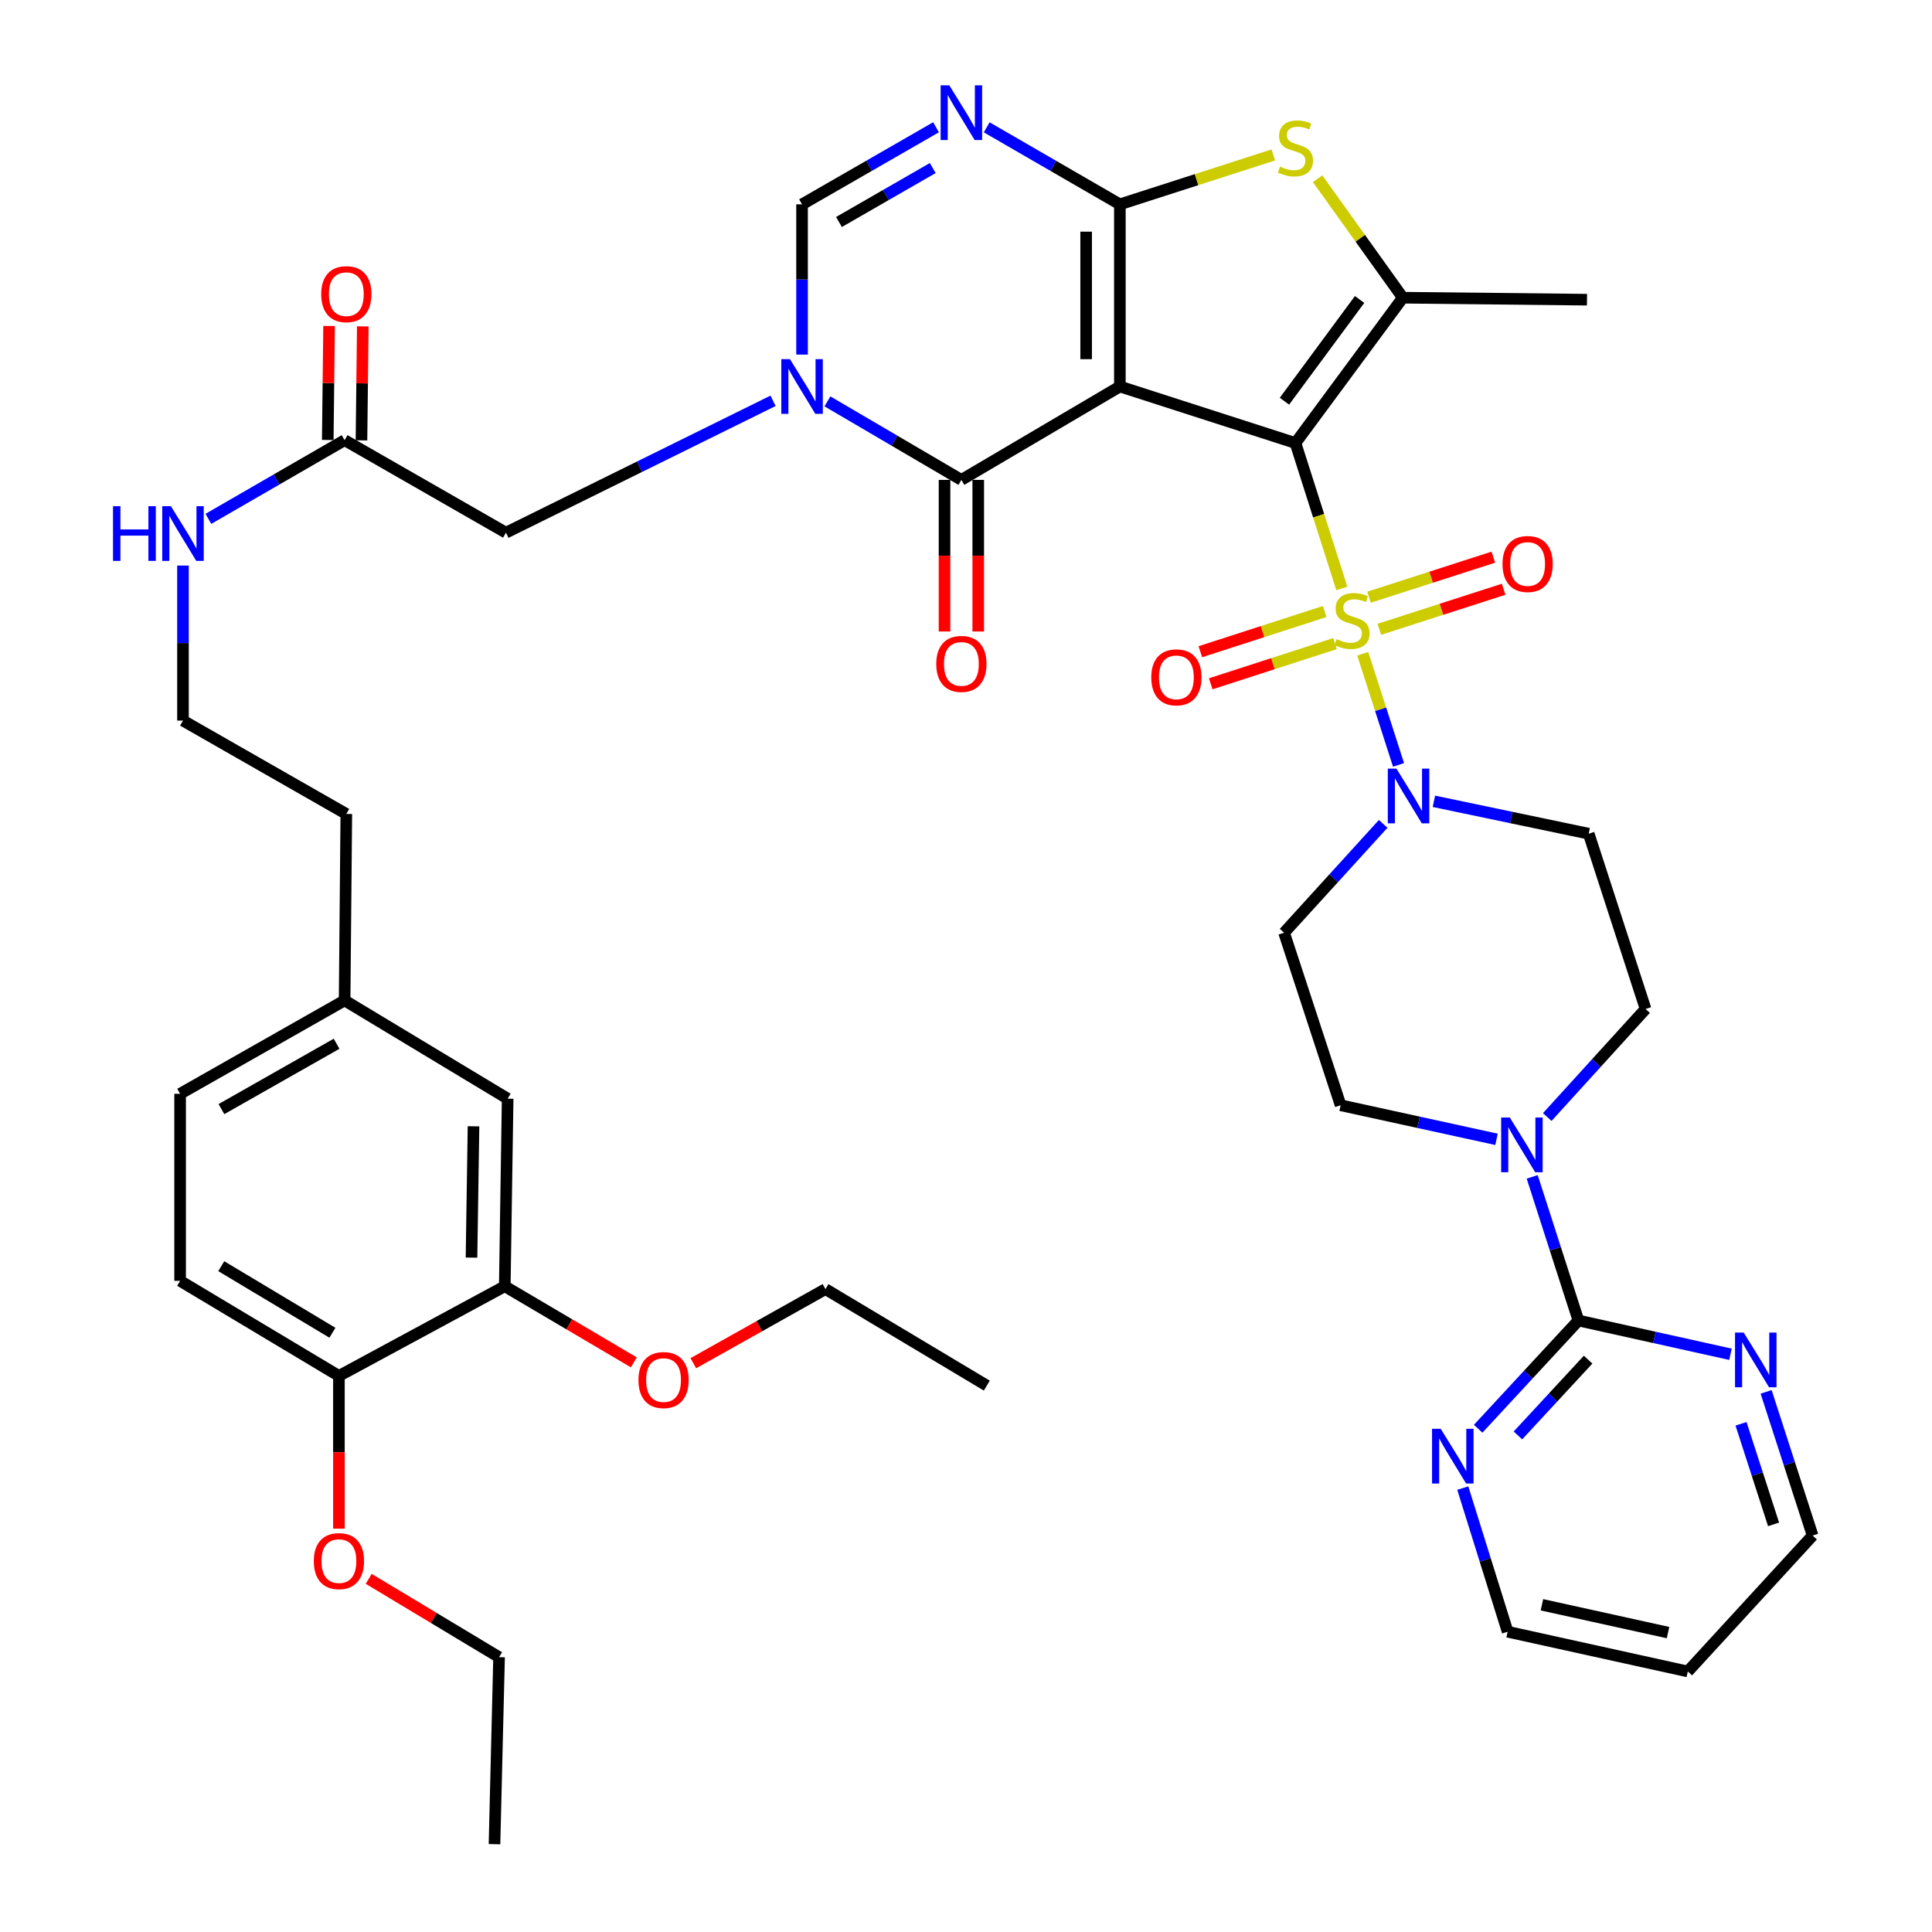 <?xml version='1.0' encoding='iso-8859-1'?>
<svg version='1.1' baseProfile='full'
              xmlns='http://www.w3.org/2000/svg'
                      xmlns:rdkit='http://www.rdkit.org/xml'
                      xmlns:xlink='http://www.w3.org/1999/xlink'
                  xml:space='preserve'
width='1000px' height='1000px' viewBox='0 0 1000 1000'>
<!-- END OF HEADER -->
<rect style='opacity:1.0;fill:#FFFFFF;stroke:none' width='1000' height='1000' x='0' y='0'> </rect>
<path class='bond-0' d='M 670.53,229.315 L 579.64,200.05' style='fill:none;fill-rule:evenodd;stroke:#000000;stroke-width:6px;stroke-linecap:butt;stroke-linejoin:miter;stroke-opacity:1' />
<path class='bond-1' d='M 670.53,229.315 L 682.529,266.952' style='fill:none;fill-rule:evenodd;stroke:#000000;stroke-width:6px;stroke-linecap:butt;stroke-linejoin:miter;stroke-opacity:1' />
<path class='bond-1' d='M 682.529,266.952 L 694.527,304.588' style='fill:none;fill-rule:evenodd;stroke:#CCCC00;stroke-width:6px;stroke-linecap:butt;stroke-linejoin:miter;stroke-opacity:1' />
<path class='bond-5' d='M 670.53,229.315 L 726.096,154.091' style='fill:none;fill-rule:evenodd;stroke:#000000;stroke-width:6px;stroke-linecap:butt;stroke-linejoin:miter;stroke-opacity:1' />
<path class='bond-5' d='M 664.83,207.665 L 703.726,155.007' style='fill:none;fill-rule:evenodd;stroke:#000000;stroke-width:6px;stroke-linecap:butt;stroke-linejoin:miter;stroke-opacity:1' />
<path class='bond-2' d='M 579.64,200.05 L 579.64,105.767' style='fill:none;fill-rule:evenodd;stroke:#000000;stroke-width:6px;stroke-linecap:butt;stroke-linejoin:miter;stroke-opacity:1' />
<path class='bond-2' d='M 562.191,185.907 L 562.191,119.909' style='fill:none;fill-rule:evenodd;stroke:#000000;stroke-width:6px;stroke-linecap:butt;stroke-linejoin:miter;stroke-opacity:1' />
<path class='bond-3' d='M 579.64,200.05 L 497.611,248.393' style='fill:none;fill-rule:evenodd;stroke:#000000;stroke-width:6px;stroke-linecap:butt;stroke-linejoin:miter;stroke-opacity:1' />
<path class='bond-8' d='M 705.356,338.384 L 714.618,367.149' style='fill:none;fill-rule:evenodd;stroke:#CCCC00;stroke-width:6px;stroke-linecap:butt;stroke-linejoin:miter;stroke-opacity:1' />
<path class='bond-8' d='M 714.618,367.149 L 723.88,395.913' style='fill:none;fill-rule:evenodd;stroke:#0000FF;stroke-width:6px;stroke-linecap:butt;stroke-linejoin:miter;stroke-opacity:1' />
<path class='bond-12' d='M 713.938,325.728 L 746.111,315.366' style='fill:none;fill-rule:evenodd;stroke:#CCCC00;stroke-width:6px;stroke-linecap:butt;stroke-linejoin:miter;stroke-opacity:1' />
<path class='bond-12' d='M 746.111,315.366 L 778.284,305.004' style='fill:none;fill-rule:evenodd;stroke:#FF0000;stroke-width:6px;stroke-linecap:butt;stroke-linejoin:miter;stroke-opacity:1' />
<path class='bond-12' d='M 708.589,309.119 L 740.762,298.757' style='fill:none;fill-rule:evenodd;stroke:#CCCC00;stroke-width:6px;stroke-linecap:butt;stroke-linejoin:miter;stroke-opacity:1' />
<path class='bond-12' d='M 740.762,298.757 L 772.935,288.395' style='fill:none;fill-rule:evenodd;stroke:#FF0000;stroke-width:6px;stroke-linecap:butt;stroke-linejoin:miter;stroke-opacity:1' />
<path class='bond-13' d='M 685.644,316.524 L 653.472,326.926' style='fill:none;fill-rule:evenodd;stroke:#CCCC00;stroke-width:6px;stroke-linecap:butt;stroke-linejoin:miter;stroke-opacity:1' />
<path class='bond-13' d='M 653.472,326.926 L 621.299,337.329' style='fill:none;fill-rule:evenodd;stroke:#FF0000;stroke-width:6px;stroke-linecap:butt;stroke-linejoin:miter;stroke-opacity:1' />
<path class='bond-13' d='M 691.012,333.126 L 658.84,343.529' style='fill:none;fill-rule:evenodd;stroke:#CCCC00;stroke-width:6px;stroke-linecap:butt;stroke-linejoin:miter;stroke-opacity:1' />
<path class='bond-13' d='M 658.84,343.529 L 626.668,353.932' style='fill:none;fill-rule:evenodd;stroke:#FF0000;stroke-width:6px;stroke-linecap:butt;stroke-linejoin:miter;stroke-opacity:1' />
<path class='bond-6' d='M 579.64,105.767 L 545.18,85.837' style='fill:none;fill-rule:evenodd;stroke:#000000;stroke-width:6px;stroke-linecap:butt;stroke-linejoin:miter;stroke-opacity:1' />
<path class='bond-6' d='M 545.18,85.837 L 510.72,65.906' style='fill:none;fill-rule:evenodd;stroke:#0000FF;stroke-width:6px;stroke-linecap:butt;stroke-linejoin:miter;stroke-opacity:1' />
<path class='bond-43' d='M 579.64,105.767 L 619.352,92.98' style='fill:none;fill-rule:evenodd;stroke:#000000;stroke-width:6px;stroke-linecap:butt;stroke-linejoin:miter;stroke-opacity:1' />
<path class='bond-43' d='M 619.352,92.98 L 659.063,80.193' style='fill:none;fill-rule:evenodd;stroke:#CCCC00;stroke-width:6px;stroke-linecap:butt;stroke-linejoin:miter;stroke-opacity:1' />
<path class='bond-4' d='M 497.611,248.393 L 462.942,228.07' style='fill:none;fill-rule:evenodd;stroke:#000000;stroke-width:6px;stroke-linecap:butt;stroke-linejoin:miter;stroke-opacity:1' />
<path class='bond-4' d='M 462.942,228.07 L 428.274,207.747' style='fill:none;fill-rule:evenodd;stroke:#0000FF;stroke-width:6px;stroke-linecap:butt;stroke-linejoin:miter;stroke-opacity:1' />
<path class='bond-21' d='M 488.886,248.393 L 488.886,287.626' style='fill:none;fill-rule:evenodd;stroke:#000000;stroke-width:6px;stroke-linecap:butt;stroke-linejoin:miter;stroke-opacity:1' />
<path class='bond-21' d='M 488.886,287.626 L 488.886,326.859' style='fill:none;fill-rule:evenodd;stroke:#FF0000;stroke-width:6px;stroke-linecap:butt;stroke-linejoin:miter;stroke-opacity:1' />
<path class='bond-21' d='M 506.335,248.393 L 506.335,287.626' style='fill:none;fill-rule:evenodd;stroke:#000000;stroke-width:6px;stroke-linecap:butt;stroke-linejoin:miter;stroke-opacity:1' />
<path class='bond-21' d='M 506.335,287.626 L 506.335,326.859' style='fill:none;fill-rule:evenodd;stroke:#FF0000;stroke-width:6px;stroke-linecap:butt;stroke-linejoin:miter;stroke-opacity:1' />
<path class='bond-9' d='M 415.145,183.533 L 415.145,144.65' style='fill:none;fill-rule:evenodd;stroke:#0000FF;stroke-width:6px;stroke-linecap:butt;stroke-linejoin:miter;stroke-opacity:1' />
<path class='bond-9' d='M 415.145,144.65 L 415.145,105.767' style='fill:none;fill-rule:evenodd;stroke:#000000;stroke-width:6px;stroke-linecap:butt;stroke-linejoin:miter;stroke-opacity:1' />
<path class='bond-14' d='M 400.131,207.461 L 331.003,241.586' style='fill:none;fill-rule:evenodd;stroke:#0000FF;stroke-width:6px;stroke-linecap:butt;stroke-linejoin:miter;stroke-opacity:1' />
<path class='bond-14' d='M 331.003,241.586 L 261.874,275.711' style='fill:none;fill-rule:evenodd;stroke:#000000;stroke-width:6px;stroke-linecap:butt;stroke-linejoin:miter;stroke-opacity:1' />
<path class='bond-7' d='M 726.096,154.091 L 704.046,123.301' style='fill:none;fill-rule:evenodd;stroke:#000000;stroke-width:6px;stroke-linecap:butt;stroke-linejoin:miter;stroke-opacity:1' />
<path class='bond-7' d='M 704.046,123.301 L 681.996,92.511' style='fill:none;fill-rule:evenodd;stroke:#CCCC00;stroke-width:6px;stroke-linecap:butt;stroke-linejoin:miter;stroke-opacity:1' />
<path class='bond-30' d='M 726.096,154.091 L 821.426,155.118' style='fill:none;fill-rule:evenodd;stroke:#000000;stroke-width:6px;stroke-linecap:butt;stroke-linejoin:miter;stroke-opacity:1' />
<path class='bond-45' d='M 484.492,65.872 L 449.818,85.819' style='fill:none;fill-rule:evenodd;stroke:#0000FF;stroke-width:6px;stroke-linecap:butt;stroke-linejoin:miter;stroke-opacity:1' />
<path class='bond-45' d='M 449.818,85.819 L 415.145,105.767' style='fill:none;fill-rule:evenodd;stroke:#000000;stroke-width:6px;stroke-linecap:butt;stroke-linejoin:miter;stroke-opacity:1' />
<path class='bond-45' d='M 482.791,86.981 L 458.519,100.944' style='fill:none;fill-rule:evenodd;stroke:#0000FF;stroke-width:6px;stroke-linecap:butt;stroke-linejoin:miter;stroke-opacity:1' />
<path class='bond-45' d='M 458.519,100.944 L 434.248,114.907' style='fill:none;fill-rule:evenodd;stroke:#000000;stroke-width:6px;stroke-linecap:butt;stroke-linejoin:miter;stroke-opacity:1' />
<path class='bond-15' d='M 715.93,426.434 L 690.283,454.608' style='fill:none;fill-rule:evenodd;stroke:#0000FF;stroke-width:6px;stroke-linecap:butt;stroke-linejoin:miter;stroke-opacity:1' />
<path class='bond-15' d='M 690.283,454.608 L 664.637,482.782' style='fill:none;fill-rule:evenodd;stroke:#000000;stroke-width:6px;stroke-linecap:butt;stroke-linejoin:miter;stroke-opacity:1' />
<path class='bond-16' d='M 742.184,414.753 L 782.246,423.137' style='fill:none;fill-rule:evenodd;stroke:#0000FF;stroke-width:6px;stroke-linecap:butt;stroke-linejoin:miter;stroke-opacity:1' />
<path class='bond-16' d='M 782.246,423.137 L 822.308,431.521' style='fill:none;fill-rule:evenodd;stroke:#000000;stroke-width:6px;stroke-linecap:butt;stroke-linejoin:miter;stroke-opacity:1' />
<path class='bond-10' d='M 816.986,683.494 L 805.025,646.318' style='fill:none;fill-rule:evenodd;stroke:#000000;stroke-width:6px;stroke-linecap:butt;stroke-linejoin:miter;stroke-opacity:1' />
<path class='bond-10' d='M 805.025,646.318 L 793.063,609.142' style='fill:none;fill-rule:evenodd;stroke:#0000FF;stroke-width:6px;stroke-linecap:butt;stroke-linejoin:miter;stroke-opacity:1' />
<path class='bond-18' d='M 816.986,683.494 L 791.043,711.506' style='fill:none;fill-rule:evenodd;stroke:#000000;stroke-width:6px;stroke-linecap:butt;stroke-linejoin:miter;stroke-opacity:1' />
<path class='bond-18' d='M 791.043,711.506 L 765.101,739.518' style='fill:none;fill-rule:evenodd;stroke:#0000FF;stroke-width:6px;stroke-linecap:butt;stroke-linejoin:miter;stroke-opacity:1' />
<path class='bond-18' d='M 822.005,703.754 L 803.846,723.362' style='fill:none;fill-rule:evenodd;stroke:#000000;stroke-width:6px;stroke-linecap:butt;stroke-linejoin:miter;stroke-opacity:1' />
<path class='bond-18' d='M 803.846,723.362 L 785.686,742.971' style='fill:none;fill-rule:evenodd;stroke:#0000FF;stroke-width:6px;stroke-linecap:butt;stroke-linejoin:miter;stroke-opacity:1' />
<path class='bond-19' d='M 816.986,683.494 L 856.341,692.234' style='fill:none;fill-rule:evenodd;stroke:#000000;stroke-width:6px;stroke-linecap:butt;stroke-linejoin:miter;stroke-opacity:1' />
<path class='bond-19' d='M 856.341,692.234 L 895.696,700.973' style='fill:none;fill-rule:evenodd;stroke:#0000FF;stroke-width:6px;stroke-linecap:butt;stroke-linejoin:miter;stroke-opacity:1' />
<path class='bond-11' d='M 800.857,578.177 L 826.303,550.212' style='fill:none;fill-rule:evenodd;stroke:#0000FF;stroke-width:6px;stroke-linecap:butt;stroke-linejoin:miter;stroke-opacity:1' />
<path class='bond-11' d='M 826.303,550.212 L 851.748,522.246' style='fill:none;fill-rule:evenodd;stroke:#000000;stroke-width:6px;stroke-linecap:butt;stroke-linejoin:miter;stroke-opacity:1' />
<path class='bond-44' d='M 774.598,589.721 L 734.25,580.897' style='fill:none;fill-rule:evenodd;stroke:#0000FF;stroke-width:6px;stroke-linecap:butt;stroke-linejoin:miter;stroke-opacity:1' />
<path class='bond-44' d='M 734.25,580.897 L 693.902,572.073' style='fill:none;fill-rule:evenodd;stroke:#000000;stroke-width:6px;stroke-linecap:butt;stroke-linejoin:miter;stroke-opacity:1' />
<path class='bond-17' d='M 261.874,275.711 L 178.371,227.832' style='fill:none;fill-rule:evenodd;stroke:#000000;stroke-width:6px;stroke-linecap:butt;stroke-linejoin:miter;stroke-opacity:1' />
<path class='bond-22' d='M 664.637,482.782 L 693.902,572.073' style='fill:none;fill-rule:evenodd;stroke:#000000;stroke-width:6px;stroke-linecap:butt;stroke-linejoin:miter;stroke-opacity:1' />
<path class='bond-23' d='M 822.308,431.521 L 851.748,522.246' style='fill:none;fill-rule:evenodd;stroke:#000000;stroke-width:6px;stroke-linecap:butt;stroke-linejoin:miter;stroke-opacity:1' />
<path class='bond-26' d='M 187.095,227.934 L 187.439,198.429' style='fill:none;fill-rule:evenodd;stroke:#000000;stroke-width:6px;stroke-linecap:butt;stroke-linejoin:miter;stroke-opacity:1' />
<path class='bond-26' d='M 187.439,198.429 L 187.783,168.925' style='fill:none;fill-rule:evenodd;stroke:#FF0000;stroke-width:6px;stroke-linecap:butt;stroke-linejoin:miter;stroke-opacity:1' />
<path class='bond-26' d='M 169.647,227.731 L 169.991,198.226' style='fill:none;fill-rule:evenodd;stroke:#000000;stroke-width:6px;stroke-linecap:butt;stroke-linejoin:miter;stroke-opacity:1' />
<path class='bond-26' d='M 169.991,198.226 L 170.335,168.721' style='fill:none;fill-rule:evenodd;stroke:#FF0000;stroke-width:6px;stroke-linecap:butt;stroke-linejoin:miter;stroke-opacity:1' />
<path class='bond-27' d='M 178.371,227.832 L 143.119,248.195' style='fill:none;fill-rule:evenodd;stroke:#000000;stroke-width:6px;stroke-linecap:butt;stroke-linejoin:miter;stroke-opacity:1' />
<path class='bond-27' d='M 143.119,248.195 L 107.868,268.557' style='fill:none;fill-rule:evenodd;stroke:#0000FF;stroke-width:6px;stroke-linecap:butt;stroke-linejoin:miter;stroke-opacity:1' />
<path class='bond-37' d='M 757.134,770.238 L 768.743,807.413' style='fill:none;fill-rule:evenodd;stroke:#0000FF;stroke-width:6px;stroke-linecap:butt;stroke-linejoin:miter;stroke-opacity:1' />
<path class='bond-37' d='M 768.743,807.413 L 780.353,844.588' style='fill:none;fill-rule:evenodd;stroke:#000000;stroke-width:6px;stroke-linecap:butt;stroke-linejoin:miter;stroke-opacity:1' />
<path class='bond-36' d='M 914.142,720.43 L 926.175,757.615' style='fill:none;fill-rule:evenodd;stroke:#0000FF;stroke-width:6px;stroke-linecap:butt;stroke-linejoin:miter;stroke-opacity:1' />
<path class='bond-36' d='M 926.175,757.615 L 938.208,794.8' style='fill:none;fill-rule:evenodd;stroke:#000000;stroke-width:6px;stroke-linecap:butt;stroke-linejoin:miter;stroke-opacity:1' />
<path class='bond-36' d='M 901.151,736.957 L 909.574,762.987' style='fill:none;fill-rule:evenodd;stroke:#0000FF;stroke-width:6px;stroke-linecap:butt;stroke-linejoin:miter;stroke-opacity:1' />
<path class='bond-36' d='M 909.574,762.987 L 917.997,789.016' style='fill:none;fill-rule:evenodd;stroke:#000000;stroke-width:6px;stroke-linecap:butt;stroke-linejoin:miter;stroke-opacity:1' />
<path class='bond-20' d='M 261.273,665.764 L 262.756,568.67' style='fill:none;fill-rule:evenodd;stroke:#000000;stroke-width:6px;stroke-linecap:butt;stroke-linejoin:miter;stroke-opacity:1' />
<path class='bond-20' d='M 244.049,650.933 L 245.087,582.968' style='fill:none;fill-rule:evenodd;stroke:#000000;stroke-width:6px;stroke-linecap:butt;stroke-linejoin:miter;stroke-opacity:1' />
<path class='bond-32' d='M 261.273,665.764 L 294.673,685.462' style='fill:none;fill-rule:evenodd;stroke:#000000;stroke-width:6px;stroke-linecap:butt;stroke-linejoin:miter;stroke-opacity:1' />
<path class='bond-32' d='M 294.673,685.462 L 328.073,705.16' style='fill:none;fill-rule:evenodd;stroke:#FF0000;stroke-width:6px;stroke-linecap:butt;stroke-linejoin:miter;stroke-opacity:1' />
<path class='bond-47' d='M 261.273,665.764 L 175.424,712.178' style='fill:none;fill-rule:evenodd;stroke:#000000;stroke-width:6px;stroke-linecap:butt;stroke-linejoin:miter;stroke-opacity:1' />
<path class='bond-24' d='M 175.424,712.178 L 93.229,662.963' style='fill:none;fill-rule:evenodd;stroke:#000000;stroke-width:6px;stroke-linecap:butt;stroke-linejoin:miter;stroke-opacity:1' />
<path class='bond-24' d='M 172.059,689.826 L 114.523,655.374' style='fill:none;fill-rule:evenodd;stroke:#000000;stroke-width:6px;stroke-linecap:butt;stroke-linejoin:miter;stroke-opacity:1' />
<path class='bond-33' d='M 175.424,712.178 L 175.424,751.704' style='fill:none;fill-rule:evenodd;stroke:#000000;stroke-width:6px;stroke-linecap:butt;stroke-linejoin:miter;stroke-opacity:1' />
<path class='bond-33' d='M 175.424,751.704 L 175.424,791.23' style='fill:none;fill-rule:evenodd;stroke:#FF0000;stroke-width:6px;stroke-linecap:butt;stroke-linejoin:miter;stroke-opacity:1' />
<path class='bond-25' d='M 262.756,568.67 L 178.371,517.816' style='fill:none;fill-rule:evenodd;stroke:#000000;stroke-width:6px;stroke-linecap:butt;stroke-linejoin:miter;stroke-opacity:1' />
<path class='bond-34' d='M 94.713,292.737 L 94.713,332.858' style='fill:none;fill-rule:evenodd;stroke:#0000FF;stroke-width:6px;stroke-linecap:butt;stroke-linejoin:miter;stroke-opacity:1' />
<path class='bond-34' d='M 94.713,332.858 L 94.713,372.979' style='fill:none;fill-rule:evenodd;stroke:#000000;stroke-width:6px;stroke-linecap:butt;stroke-linejoin:miter;stroke-opacity:1' />
<path class='bond-28' d='M 93.229,662.963 L 93.229,566.15' style='fill:none;fill-rule:evenodd;stroke:#000000;stroke-width:6px;stroke-linecap:butt;stroke-linejoin:miter;stroke-opacity:1' />
<path class='bond-29' d='M 178.371,517.816 L 179.253,421.303' style='fill:none;fill-rule:evenodd;stroke:#000000;stroke-width:6px;stroke-linecap:butt;stroke-linejoin:miter;stroke-opacity:1' />
<path class='bond-31' d='M 178.371,517.816 L 93.229,566.15' style='fill:none;fill-rule:evenodd;stroke:#000000;stroke-width:6px;stroke-linecap:butt;stroke-linejoin:miter;stroke-opacity:1' />
<path class='bond-31' d='M 174.214,540.24 L 114.615,574.074' style='fill:none;fill-rule:evenodd;stroke:#000000;stroke-width:6px;stroke-linecap:butt;stroke-linejoin:miter;stroke-opacity:1' />
<path class='bond-39' d='M 358.86,705.596 L 393.061,686.417' style='fill:none;fill-rule:evenodd;stroke:#FF0000;stroke-width:6px;stroke-linecap:butt;stroke-linejoin:miter;stroke-opacity:1' />
<path class='bond-39' d='M 393.061,686.417 L 427.262,667.238' style='fill:none;fill-rule:evenodd;stroke:#000000;stroke-width:6px;stroke-linecap:butt;stroke-linejoin:miter;stroke-opacity:1' />
<path class='bond-40' d='M 190.842,817.208 L 224.579,837.48' style='fill:none;fill-rule:evenodd;stroke:#FF0000;stroke-width:6px;stroke-linecap:butt;stroke-linejoin:miter;stroke-opacity:1' />
<path class='bond-40' d='M 224.579,837.48 L 258.317,857.752' style='fill:none;fill-rule:evenodd;stroke:#000000;stroke-width:6px;stroke-linecap:butt;stroke-linejoin:miter;stroke-opacity:1' />
<path class='bond-38' d='M 94.713,372.979 L 179.253,421.303' style='fill:none;fill-rule:evenodd;stroke:#000000;stroke-width:6px;stroke-linecap:butt;stroke-linejoin:miter;stroke-opacity:1' />
<path class='bond-35' d='M 873.608,865.148 L 938.208,794.8' style='fill:none;fill-rule:evenodd;stroke:#000000;stroke-width:6px;stroke-linecap:butt;stroke-linejoin:miter;stroke-opacity:1' />
<path class='bond-46' d='M 873.608,865.148 L 780.353,844.588' style='fill:none;fill-rule:evenodd;stroke:#000000;stroke-width:6px;stroke-linecap:butt;stroke-linejoin:miter;stroke-opacity:1' />
<path class='bond-46' d='M 863.377,845.024 L 798.098,830.632' style='fill:none;fill-rule:evenodd;stroke:#000000;stroke-width:6px;stroke-linecap:butt;stroke-linejoin:miter;stroke-opacity:1' />
<path class='bond-42' d='M 427.262,667.238 L 510.775,717.19' style='fill:none;fill-rule:evenodd;stroke:#000000;stroke-width:6px;stroke-linecap:butt;stroke-linejoin:miter;stroke-opacity:1' />
<path class='bond-41' d='M 258.317,857.752 L 255.951,954.545' style='fill:none;fill-rule:evenodd;stroke:#000000;stroke-width:6px;stroke-linecap:butt;stroke-linejoin:miter;stroke-opacity:1' />
<path  class='atom-2' d='M 691.796 330.837
Q 692.116 330.957, 693.436 331.517
Q 694.756 332.077, 696.196 332.437
Q 697.676 332.757, 699.116 332.757
Q 701.796 332.757, 703.356 331.477
Q 704.916 330.157, 704.916 327.877
Q 704.916 326.317, 704.116 325.357
Q 703.356 324.397, 702.156 323.877
Q 700.956 323.357, 698.956 322.757
Q 696.436 321.997, 694.916 321.277
Q 693.436 320.557, 692.356 319.037
Q 691.316 317.517, 691.316 314.957
Q 691.316 311.397, 693.716 309.197
Q 696.156 306.997, 700.956 306.997
Q 704.236 306.997, 707.956 308.557
L 707.036 311.637
Q 703.636 310.237, 701.076 310.237
Q 698.316 310.237, 696.796 311.397
Q 695.276 312.517, 695.316 314.477
Q 695.316 315.997, 696.076 316.917
Q 696.876 317.837, 697.996 318.357
Q 699.156 318.877, 701.076 319.477
Q 703.636 320.277, 705.156 321.077
Q 706.676 321.877, 707.756 323.517
Q 708.876 325.117, 708.876 327.877
Q 708.876 331.797, 706.236 333.917
Q 703.636 335.997, 699.276 335.997
Q 696.756 335.997, 694.836 335.437
Q 692.956 334.917, 690.716 333.997
L 691.796 330.837
' fill='#CCCC00'/>
<path  class='atom-5' d='M 408.885 185.89
L 418.165 200.89
Q 419.085 202.37, 420.565 205.05
Q 422.045 207.73, 422.125 207.89
L 422.125 185.89
L 425.885 185.89
L 425.885 214.21
L 422.005 214.21
L 412.045 197.81
Q 410.885 195.89, 409.645 193.69
Q 408.445 191.49, 408.085 190.81
L 408.085 214.21
L 404.405 214.21
L 404.405 185.89
L 408.885 185.89
' fill='#0000FF'/>
<path  class='atom-7' d='M 491.351 44.165
L 500.631 59.165
Q 501.551 60.645, 503.031 63.325
Q 504.511 66.005, 504.591 66.165
L 504.591 44.165
L 508.351 44.165
L 508.351 72.485
L 504.471 72.485
L 494.511 56.085
Q 493.351 54.165, 492.111 51.965
Q 490.911 49.765, 490.551 49.085
L 490.551 72.485
L 486.871 72.485
L 486.871 44.165
L 491.351 44.165
' fill='#0000FF'/>
<path  class='atom-8' d='M 662.53 86.221
Q 662.85 86.341, 664.17 86.901
Q 665.49 87.461, 666.93 87.821
Q 668.41 88.141, 669.85 88.141
Q 672.53 88.141, 674.09 86.861
Q 675.65 85.541, 675.65 83.261
Q 675.65 81.701, 674.85 80.741
Q 674.09 79.781, 672.89 79.261
Q 671.69 78.741, 669.69 78.141
Q 667.17 77.381, 665.65 76.661
Q 664.17 75.941, 663.09 74.421
Q 662.05 72.901, 662.05 70.341
Q 662.05 66.781, 664.45 64.581
Q 666.89 62.381, 671.69 62.381
Q 674.97 62.381, 678.69 63.941
L 677.77 67.021
Q 674.37 65.621, 671.81 65.621
Q 669.05 65.621, 667.53 66.781
Q 666.01 67.901, 666.05 69.861
Q 666.05 71.381, 666.81 72.301
Q 667.61 73.221, 668.73 73.741
Q 669.89 74.261, 671.81 74.861
Q 674.37 75.661, 675.89 76.461
Q 677.41 77.261, 678.49 78.901
Q 679.61 80.501, 679.61 83.261
Q 679.61 87.181, 676.97 89.301
Q 674.37 91.381, 670.01 91.381
Q 667.49 91.381, 665.57 90.821
Q 663.69 90.301, 661.45 89.381
L 662.53 86.221
' fill='#CCCC00'/>
<path  class='atom-9' d='M 722.802 397.847
L 732.082 412.847
Q 733.002 414.327, 734.482 417.007
Q 735.962 419.687, 736.042 419.847
L 736.042 397.847
L 739.802 397.847
L 739.802 426.167
L 735.922 426.167
L 725.962 409.767
Q 724.802 407.847, 723.562 405.647
Q 722.362 403.447, 722.002 402.767
L 722.002 426.167
L 718.322 426.167
L 718.322 397.847
L 722.802 397.847
' fill='#0000FF'/>
<path  class='atom-12' d='M 781.479 578.435
L 790.759 593.435
Q 791.679 594.915, 793.159 597.595
Q 794.639 600.275, 794.719 600.435
L 794.719 578.435
L 798.479 578.435
L 798.479 606.755
L 794.599 606.755
L 784.639 590.355
Q 783.479 588.435, 782.239 586.235
Q 781.039 584.035, 780.679 583.355
L 780.679 606.755
L 776.999 606.755
L 776.999 578.435
L 781.479 578.435
' fill='#0000FF'/>
<path  class='atom-13' d='M 777.696 291.921
Q 777.696 285.121, 781.056 281.321
Q 784.416 277.521, 790.696 277.521
Q 796.976 277.521, 800.336 281.321
Q 803.696 285.121, 803.696 291.921
Q 803.696 298.801, 800.296 302.721
Q 796.896 306.601, 790.696 306.601
Q 784.456 306.601, 781.056 302.721
Q 777.696 298.841, 777.696 291.921
M 790.696 303.401
Q 795.016 303.401, 797.336 300.521
Q 799.696 297.601, 799.696 291.921
Q 799.696 286.361, 797.336 283.561
Q 795.016 280.721, 790.696 280.721
Q 786.376 280.721, 784.016 283.521
Q 781.696 286.321, 781.696 291.921
Q 781.696 297.641, 784.016 300.521
Q 786.376 303.401, 790.696 303.401
' fill='#FF0000'/>
<path  class='atom-14' d='M 595.897 350.589
Q 595.897 343.789, 599.257 339.989
Q 602.617 336.189, 608.897 336.189
Q 615.177 336.189, 618.537 339.989
Q 621.897 343.789, 621.897 350.589
Q 621.897 357.469, 618.497 361.389
Q 615.097 365.269, 608.897 365.269
Q 602.657 365.269, 599.257 361.389
Q 595.897 357.509, 595.897 350.589
M 608.897 362.069
Q 613.217 362.069, 615.537 359.189
Q 617.897 356.269, 617.897 350.589
Q 617.897 345.029, 615.537 342.229
Q 613.217 339.389, 608.897 339.389
Q 604.577 339.389, 602.217 342.189
Q 599.897 344.989, 599.897 350.589
Q 599.897 356.309, 602.217 359.189
Q 604.577 362.069, 608.897 362.069
' fill='#FF0000'/>
<path  class='atom-19' d='M 745.709 739.537
L 754.989 754.537
Q 755.909 756.017, 757.389 758.697
Q 758.869 761.377, 758.949 761.537
L 758.949 739.537
L 762.709 739.537
L 762.709 767.857
L 758.829 767.857
L 748.869 751.457
Q 747.709 749.537, 746.469 747.337
Q 745.269 745.137, 744.909 744.457
L 744.909 767.857
L 741.229 767.857
L 741.229 739.537
L 745.709 739.537
' fill='#0000FF'/>
<path  class='atom-20' d='M 902.527 689.721
L 911.807 704.721
Q 912.727 706.201, 914.207 708.881
Q 915.687 711.561, 915.767 711.721
L 915.767 689.721
L 919.527 689.721
L 919.527 718.041
L 915.647 718.041
L 905.687 701.641
Q 904.527 699.721, 903.287 697.521
Q 902.087 695.321, 901.727 694.641
L 901.727 718.041
L 898.047 718.041
L 898.047 689.721
L 902.527 689.721
' fill='#0000FF'/>
<path  class='atom-22' d='M 484.611 343.638
Q 484.611 336.838, 487.971 333.038
Q 491.331 329.238, 497.611 329.238
Q 503.891 329.238, 507.251 333.038
Q 510.611 336.838, 510.611 343.638
Q 510.611 350.518, 507.211 354.438
Q 503.811 358.318, 497.611 358.318
Q 491.371 358.318, 487.971 354.438
Q 484.611 350.558, 484.611 343.638
M 497.611 355.118
Q 501.931 355.118, 504.251 352.238
Q 506.611 349.318, 506.611 343.638
Q 506.611 338.078, 504.251 335.278
Q 501.931 332.438, 497.611 332.438
Q 493.291 332.438, 490.931 335.238
Q 488.611 338.038, 488.611 343.638
Q 488.611 349.358, 490.931 352.238
Q 493.291 355.118, 497.611 355.118
' fill='#FF0000'/>
<path  class='atom-27' d='M 166.253 152.251
Q 166.253 145.451, 169.613 141.651
Q 172.973 137.851, 179.253 137.851
Q 185.533 137.851, 188.893 141.651
Q 192.253 145.451, 192.253 152.251
Q 192.253 159.131, 188.853 163.051
Q 185.453 166.931, 179.253 166.931
Q 173.013 166.931, 169.613 163.051
Q 166.253 159.171, 166.253 152.251
M 179.253 163.731
Q 183.573 163.731, 185.893 160.851
Q 188.253 157.931, 188.253 152.251
Q 188.253 146.691, 185.893 143.891
Q 183.573 141.051, 179.253 141.051
Q 174.933 141.051, 172.573 143.851
Q 170.253 146.651, 170.253 152.251
Q 170.253 157.971, 172.573 160.851
Q 174.933 163.731, 179.253 163.731
' fill='#FF0000'/>
<path  class='atom-28' d='M 58.493 261.996
L 62.333 261.996
L 62.333 274.036
L 76.813 274.036
L 76.813 261.996
L 80.653 261.996
L 80.653 290.316
L 76.813 290.316
L 76.813 277.236
L 62.333 277.236
L 62.333 290.316
L 58.493 290.316
L 58.493 261.996
' fill='#0000FF'/>
<path  class='atom-28' d='M 88.453 261.996
L 97.733 276.996
Q 98.653 278.476, 100.133 281.156
Q 101.613 283.836, 101.693 283.996
L 101.693 261.996
L 105.453 261.996
L 105.453 290.316
L 101.573 290.316
L 91.613 273.916
Q 90.453 271.996, 89.213 269.796
Q 88.013 267.596, 87.653 266.916
L 87.653 290.316
L 83.973 290.316
L 83.973 261.996
L 88.453 261.996
' fill='#0000FF'/>
<path  class='atom-33' d='M 330.458 714.314
Q 330.458 707.514, 333.818 703.714
Q 337.178 699.914, 343.458 699.914
Q 349.738 699.914, 353.098 703.714
Q 356.458 707.514, 356.458 714.314
Q 356.458 721.194, 353.058 725.114
Q 349.658 728.994, 343.458 728.994
Q 337.218 728.994, 333.818 725.114
Q 330.458 721.234, 330.458 714.314
M 343.458 725.794
Q 347.778 725.794, 350.098 722.914
Q 352.458 719.994, 352.458 714.314
Q 352.458 708.754, 350.098 705.954
Q 347.778 703.114, 343.458 703.114
Q 339.138 703.114, 336.778 705.914
Q 334.458 708.714, 334.458 714.314
Q 334.458 720.034, 336.778 722.914
Q 339.138 725.794, 343.458 725.794
' fill='#FF0000'/>
<path  class='atom-34' d='M 162.424 808.025
Q 162.424 801.225, 165.784 797.425
Q 169.144 793.625, 175.424 793.625
Q 181.704 793.625, 185.064 797.425
Q 188.424 801.225, 188.424 808.025
Q 188.424 814.905, 185.024 818.825
Q 181.624 822.705, 175.424 822.705
Q 169.184 822.705, 165.784 818.825
Q 162.424 814.945, 162.424 808.025
M 175.424 819.505
Q 179.744 819.505, 182.064 816.625
Q 184.424 813.705, 184.424 808.025
Q 184.424 802.465, 182.064 799.665
Q 179.744 796.825, 175.424 796.825
Q 171.104 796.825, 168.744 799.625
Q 166.424 802.425, 166.424 808.025
Q 166.424 813.745, 168.744 816.625
Q 171.104 819.505, 175.424 819.505
' fill='#FF0000'/>
</svg>
